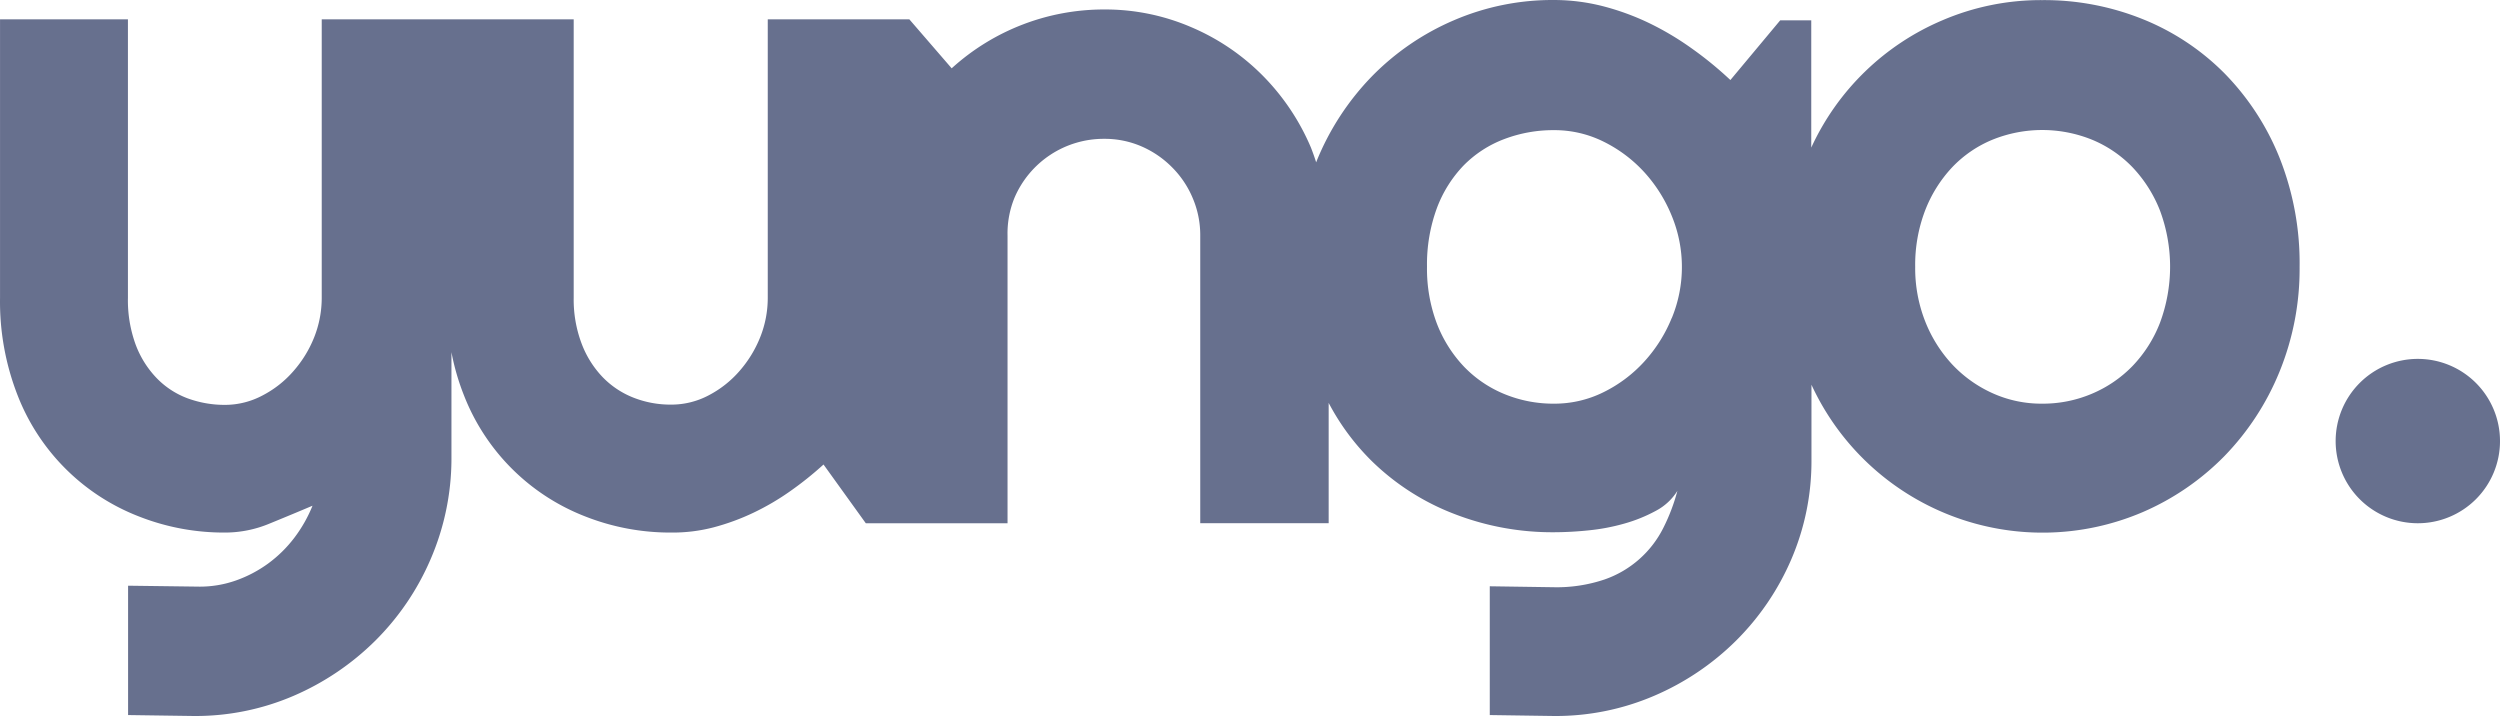<svg xmlns="http://www.w3.org/2000/svg" width="477.936" height="136.882" viewBox="0 0 477.936 136.882"><defs><style>.a{fill:#67708e;}</style></defs><g transform="translate(0.006 0.021)"><path class="a" d="M446.83,61.7a49.13,49.13,0,0,0-10.52-16.1A46.38,46.38,0,0,0,420.7,35.26a50.34,50.34,0,0,0-19.19-3.64,47.75,47.75,0,0,0-19.11,3.86,48.34,48.34,0,0,0-25.07,24.34V35.48H351.4L341.87,46.9a68.994,68.994,0,0,0-7.33-6,55.41,55.41,0,0,0-8.23-4.9,48.19,48.19,0,0,0-8.9-3.24,37.85,37.85,0,0,0-9.27-1.16A47.73,47.73,0,0,0,289,35.48a48.8,48.8,0,0,0-15.65,10.7,50.391,50.391,0,0,0-10.57,16.19,2.005,2.005,0,0,1-.1.26c-.32-1-.64-1.9-1-2.82a43.829,43.829,0,0,0-9.22-13.76,42.76,42.76,0,0,0-13.67-9.26,41.52,41.52,0,0,0-16.63-3.38A43.26,43.26,0,0,0,193,44.66l-8.09-9.36H157.84V88.54a20.25,20.25,0,0,1-1.44,7.51,22.39,22.39,0,0,1-4,6.52,20.08,20.08,0,0,1-5.9,4.63,15.23,15.23,0,0,1-7.14,1.75,19.26,19.26,0,0,1-7.24-1.35,16.62,16.62,0,0,1-5.89-3.95,18.87,18.87,0,0,1-4-6.43,23.83,23.83,0,0,1-1.49-8.68V35.3H72.57V88.54a20.446,20.446,0,0,1-1.429,7.507,22.2,22.2,0,0,1-4,6.523,20,20,0,0,1-5.89,4.63,15.27,15.27,0,0,1-7.11,1.8,20.52,20.52,0,0,1-7.24-1.26,16,16,0,0,1-5.9-3.87,18.6,18.6,0,0,1-4-6.38,24.65,24.65,0,0,1-1.48-8.95V35.3H11.07V88.54a49.27,49.27,0,0,0,3.37,18.66,40.59,40.59,0,0,0,23,23.06,44.38,44.38,0,0,0,16.73,3.15,22.06,22.06,0,0,0,8.41-1.71q4.19-1.71,8.23-3.42a26.67,26.67,0,0,1-3.51,6.17,24.39,24.39,0,0,1-5,4.9,24,24,0,0,1-6.16,3.23,20.75,20.75,0,0,1-6.93,1.17l-13.66-.18V168.3l12.58.18a47.48,47.48,0,0,0,19.07-3.86,50.51,50.51,0,0,0,15.6-10.53,49.42,49.42,0,0,0,10.57-15.55,48.59,48.59,0,0,0,4-19.07V98.93a44.921,44.921,0,0,0,2.4,8.27,40.65,40.65,0,0,0,23,23.06,44.38,44.38,0,0,0,16.73,3.15,30.909,30.909,0,0,0,8-1,43.591,43.591,0,0,0,7.6-2.79,47.74,47.74,0,0,0,7.06-4.14,64.67,64.67,0,0,0,6.34-5.08l8.09,11.24h27.09v-55A18,18,0,0,1,205,69.43a18.54,18.54,0,0,1,17.18-11.29,17.67,17.67,0,0,1,7.1,1.44,18.67,18.67,0,0,1,5.85,4,18.32,18.32,0,0,1,3.95,5.89,18,18,0,0,1,1.44,7.15v55h24.55v-23a45.1,45.1,0,0,0,8.34,11.22,46.23,46.23,0,0,0,15.65,10,51.8,51.8,0,0,0,19.1,3.51,65.833,65.833,0,0,0,6.61-.36,38.85,38.85,0,0,0,6.84-1.3,29,29,0,0,0,6-2.43,10.77,10.77,0,0,0,4.13-3.82,36.441,36.441,0,0,1-2.65,7,19.84,19.84,0,0,1-11.28,9.94,28.6,28.6,0,0,1-9.8,1.48l-12.14-.18V168.3l12.31.18a47.75,47.75,0,0,0,19.11-3.86,50.259,50.259,0,0,0,15.65-10.53,49.42,49.42,0,0,0,10.57-15.55,47.479,47.479,0,0,0,3.86-19.07V105.15A48.652,48.652,0,0,0,420.7,129.5a49.21,49.21,0,0,0,15.61-10.7,50.409,50.409,0,0,0,10.52-16.1,52,52,0,0,0,3.86-20.1,54.561,54.561,0,0,0-3.86-20.9M330.67,92.36a27.87,27.87,0,0,1-5.26,8.36,26.16,26.16,0,0,1-7.78,5.85,21.09,21.09,0,0,1-9.49,2.2,24.53,24.53,0,0,1-9.48-1.84,22.58,22.58,0,0,1-7.74-5.26,25,25,0,0,1-5.17-8.23,29.661,29.661,0,0,1-1.88-10.84,31.179,31.179,0,0,1,1.88-11.19,23.77,23.77,0,0,1,5.17-8.23,21.62,21.62,0,0,1,7.74-5,26.43,26.43,0,0,1,9.48-1.7,21.09,21.09,0,0,1,9.49,2.2,26.3,26.3,0,0,1,7.78,5.84,28,28,0,0,1,5.26,8.37,25.62,25.62,0,0,1,0,19.51m93.33.9a24.911,24.911,0,0,1-5.26,8.28,23.58,23.58,0,0,1-7.78,5.3,24,24,0,0,1-9.48,1.89,22.65,22.65,0,0,1-9.49-2,24.19,24.19,0,0,1-7.74-5.53,26.15,26.15,0,0,1-5.17-8.28,27.75,27.75,0,0,1-1.88-10.34,29.17,29.17,0,0,1,1.88-10.74,25.49,25.49,0,0,1,5.17-8.28,22.41,22.41,0,0,1,7.74-5.3,25.37,25.37,0,0,1,19,0,22.85,22.85,0,0,1,7.78,5.3A25.531,25.531,0,0,1,424,71.86a30.74,30.74,0,0,1,0,21.44" transform="translate(-11.07 -31.62)"/><path class="a" d="M489,115.91a15.71,15.71,0,1,1-15.7-15.7,15.71,15.71,0,0,1,15.7,15.7" transform="translate(-11.07 -31.62)"/></g></svg>